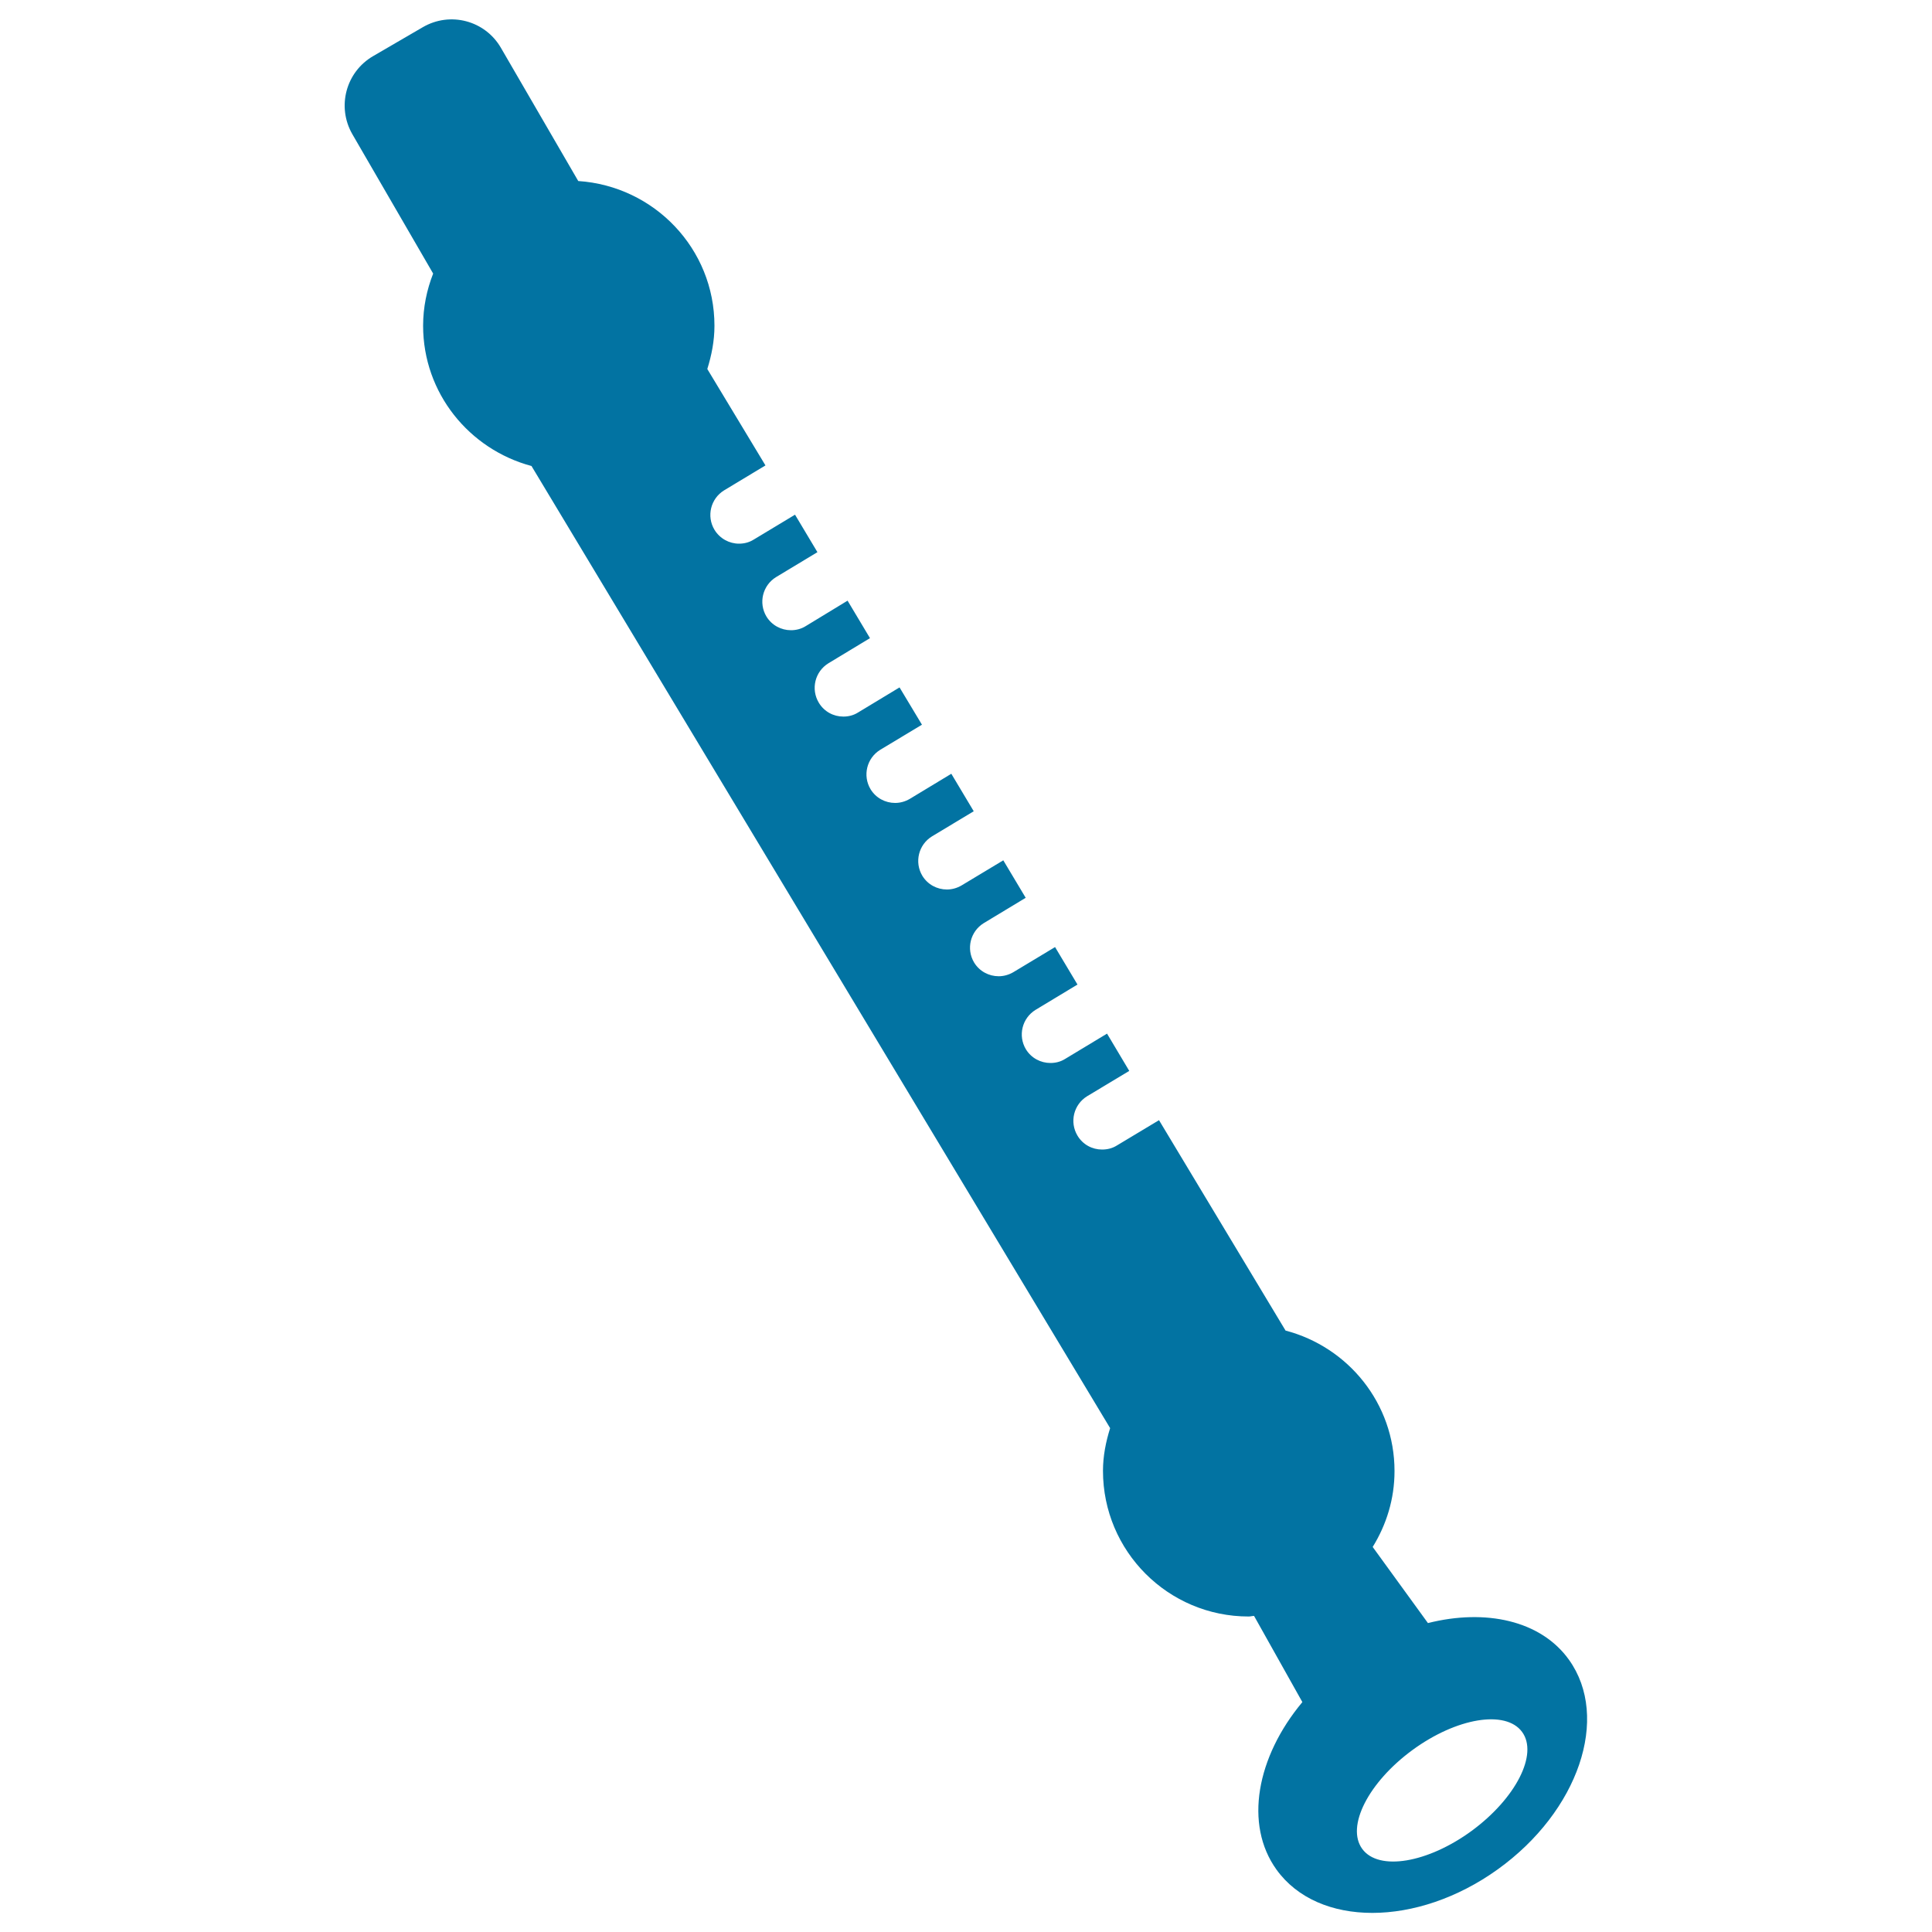 <svg xmlns="http://www.w3.org/2000/svg" viewBox="0 0 1000 1000" style="fill:#0273a2">
<title>Flute Musical Wind Instrument SVG icon</title>
<g><path d="M812.1,859.1c-14.6-20.4-43.2-26.5-73-19l-28.6-39.4c7.1-11.5,11.3-24.8,11.3-39.3c0-35-24-64.2-56.4-72.7l-65.5-108.9l-21.8,13.1c-2.4,1.5-5,2.1-7.7,2.1c-5,0-9.9-2.5-12.7-7.2c-4.2-7-2-16.1,5-20.4l21.8-13.1L573,535l-21.7,13.1c-2.4,1.5-5,2.1-7.6,2.1c-5,0-9.9-2.5-12.7-7.1c-4.2-7-2-16.1,5-20.4l21.7-13.1l-11.6-19.4l-21.6,13c-2.4,1.4-5,2.1-7.6,2.1c-5,0-9.9-2.5-12.7-7.1c-4.2-7-2-16.1,5-20.4l21.7-13.1l-11.6-19.4l-21.6,13c-2.4,1.4-5,2.1-7.6,2.1c-5,0-9.9-2.5-12.7-7.1c-4.2-7-2-16.1,5-20.4l21.6-13l-11.6-19.4l-21.5,13c-2.4,1.4-5,2.1-7.6,2.1c-5,0-9.9-2.5-12.7-7.1c-4.2-7-2-16.1,5-20.4l21.6-13l-11.6-19.3l-21.5,13c-2.4,1.5-5,2.1-7.6,2.1c-5,0-9.9-2.5-12.7-7.2c-4.2-7-2-16.1,5-20.4l21.5-13l-11.6-19.4L417,324.1c-2.4,1.5-5.1,2.1-7.6,2.1c-5,0-9.9-2.5-12.7-7.1c-4.2-7-2-16.1,5-20.4l21.4-12.9l-11.6-19.4l-21.4,12.9c-2.4,1.5-5,2.1-7.6,2.1c-5,0-9.9-2.6-12.7-7.2c-4.2-7-2-16.1,5-20.4l21.4-12.9L366.1,191c2.2-7.1,3.7-14.5,3.7-22.4c0-39.9-31.2-72.3-70.5-74.9l-40-68.9c-8.2-14.2-26.3-19-40.5-10.7l-25.6,14.9c-14.2,8.2-19,26.3-10.8,40.5l41.8,72.1c-3.3,8.4-5.2,17.5-5.2,27c0,34.9,23.9,64,56.1,72.6l299.5,498c-2.2,7-3.7,14.4-3.7,22.1c0,41.6,33.7,75.4,75.4,75.4c1,0,1.8-0.3,2.8-0.3l25,44.6c-23.7,28.4-30.2,63.3-13.4,86.7c21.5,29.9,72.7,29.9,114.5-0.1C817.1,937.5,833.5,889,812.1,859.1z M761.8,947.6c-22.8,16.7-48.2,21-56.7,9.4c-8.5-11.6,3.2-34.5,26-51.2c22.8-16.7,48.2-20.9,56.7-9.4C796.3,907.9,784.6,930.8,761.8,947.6z"/></g>
</svg>